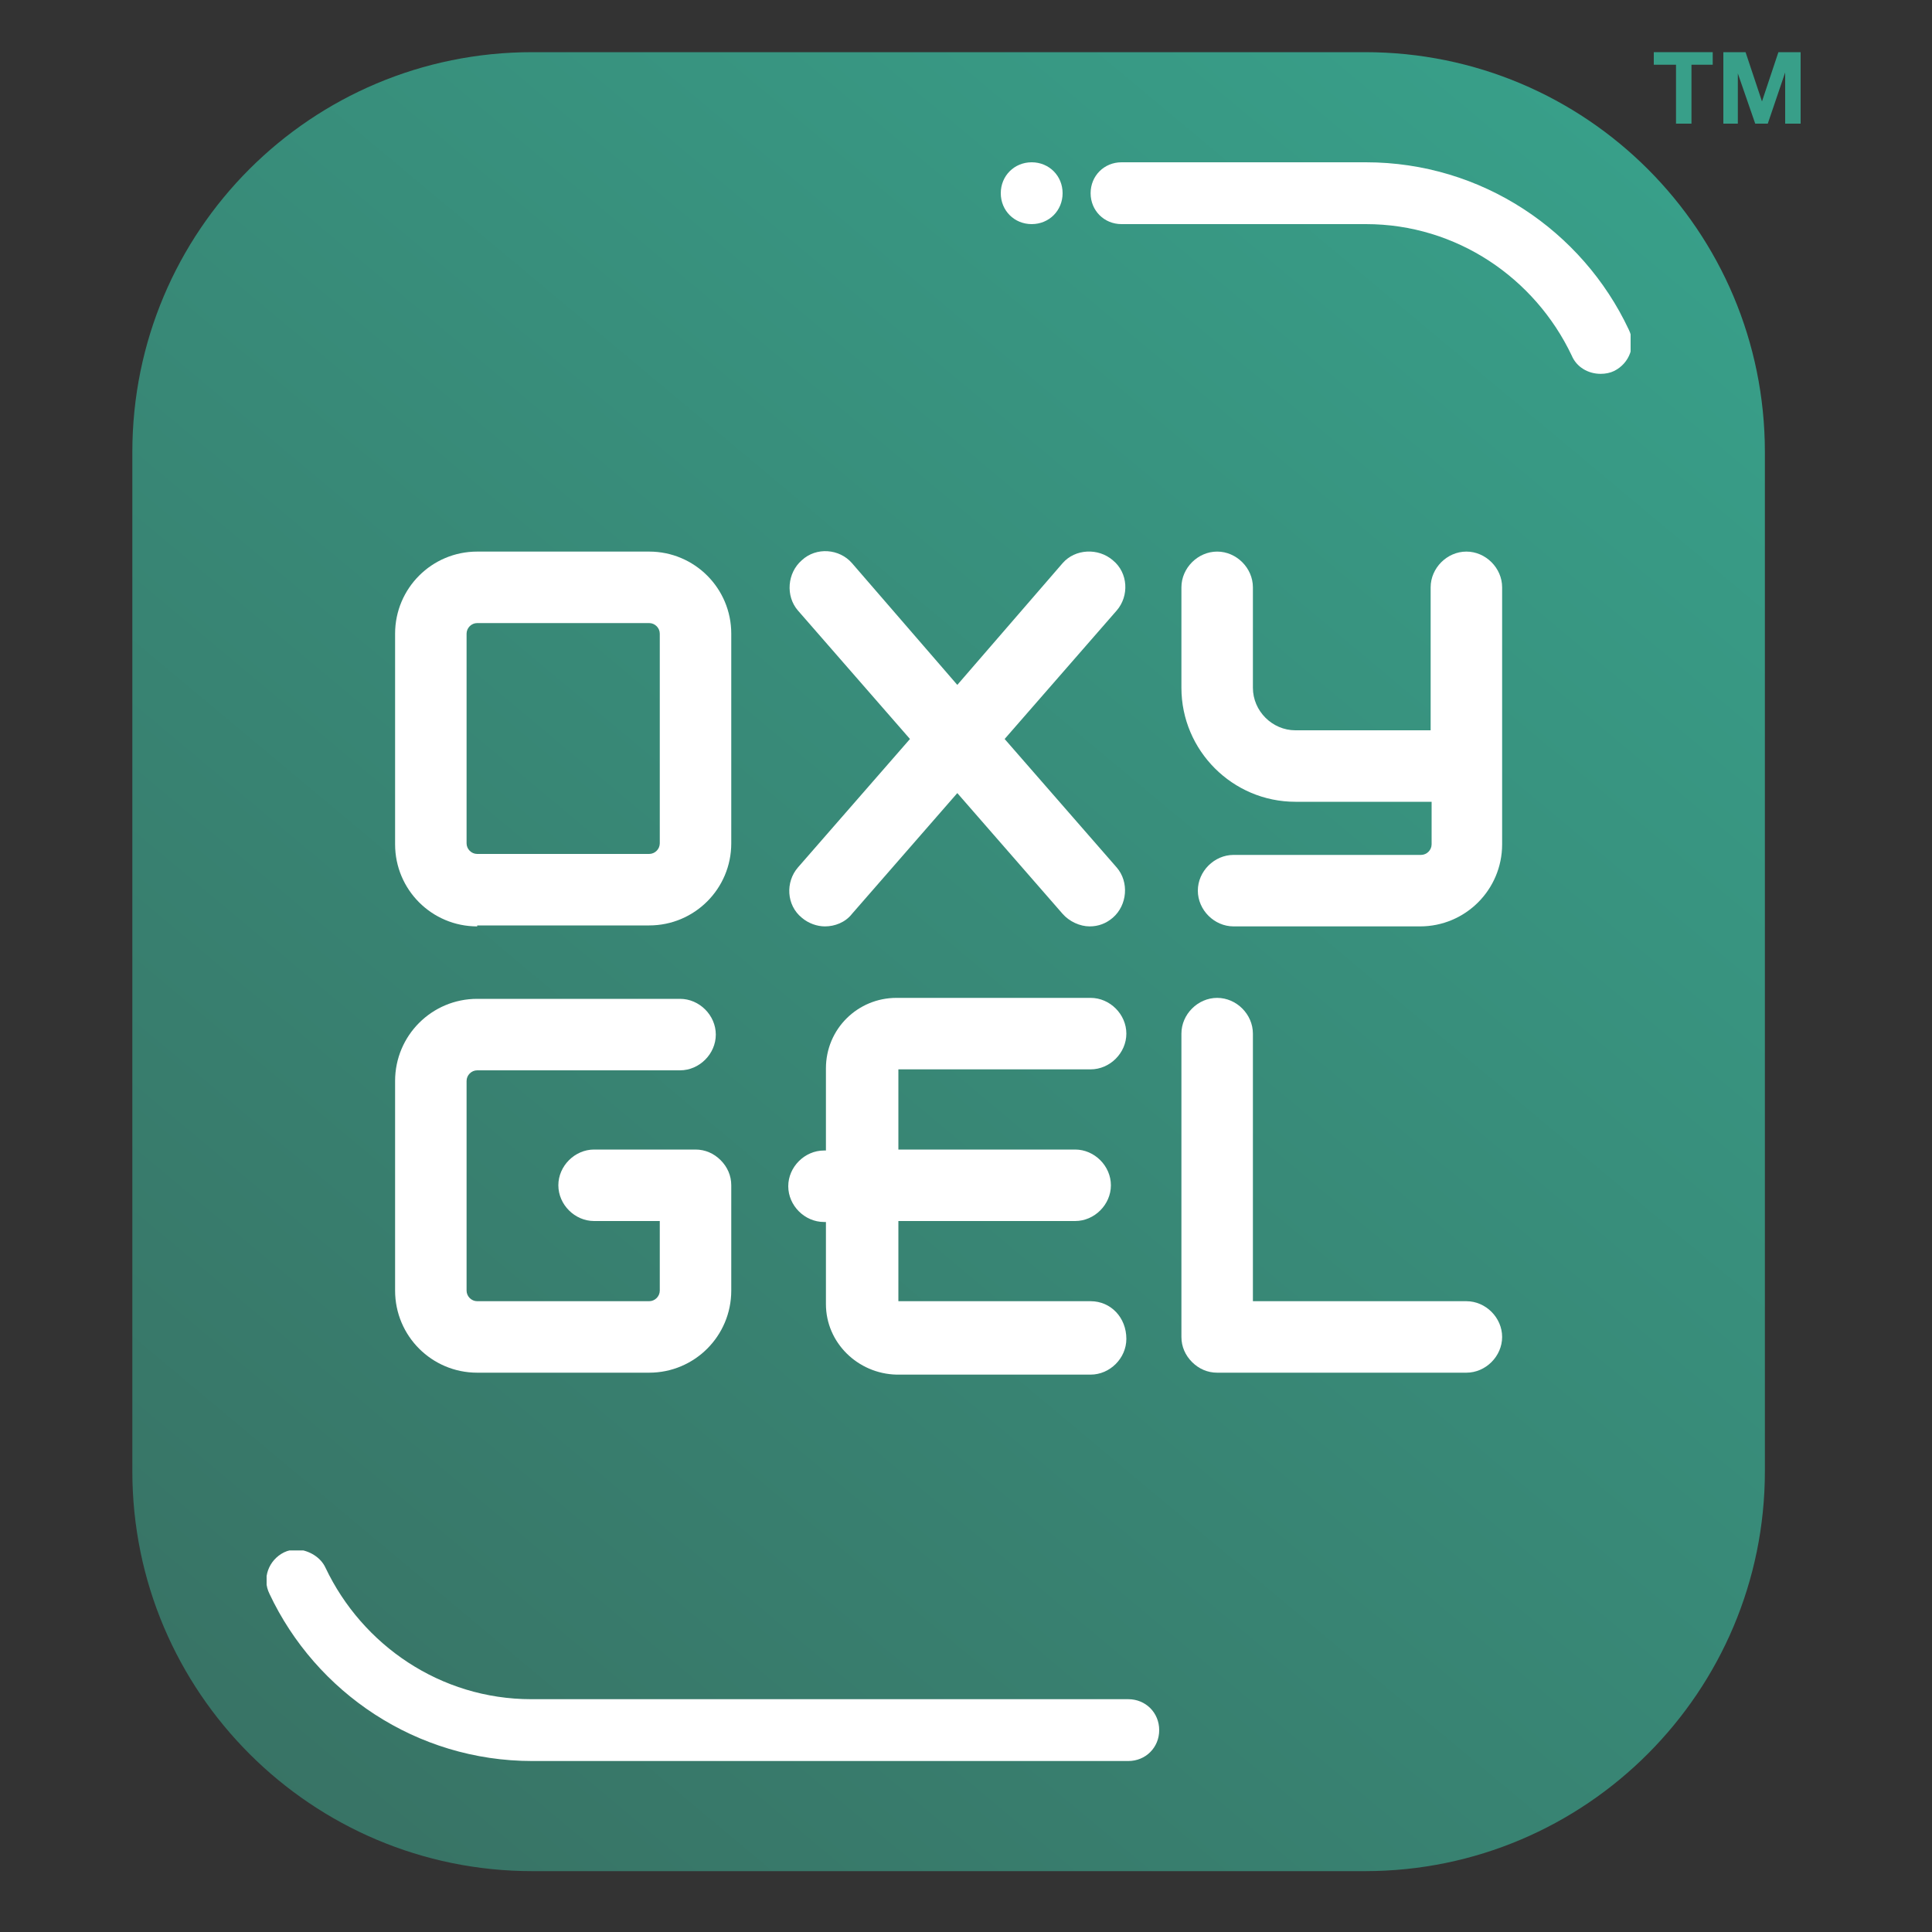<?xml version="1.0" encoding="utf-8"?>
<!-- Generator: Adobe Illustrator 22.0.0, SVG Export Plug-In . SVG Version: 6.00 Build 0)  -->
<svg version="1.1" id="Layer_1" xmlns="http://www.w3.org/2000/svg" xmlns:xlink="http://www.w3.org/1999/xlink" x="0px" y="0px"
	 viewBox="0 0 200 200" style="enable-background:new 0 0 200 200;" xml:space="preserve">
<rect x="0" y="0" width="200" height="200" fill="#333333" stroke="none"/>
<style type="text/css">
	.st0{fill:#EA8146;}
	.st1{fill:#FFFFFF;}
	.st2{fill:none;stroke:#EA8146;stroke-width:1.068;stroke-miterlimit:10;}
	.st3{opacity:0.61;}
	.st4{fill:none;stroke:#EA8146;stroke-width:1.069;stroke-miterlimit:10;}
	.st5{fill:#F8AE83;}
	.st6{fill:#EFECEA;}
	.st7{fill:#503629;}
	.st8{fill:none;stroke:#694E41;stroke-width:5.966;stroke-linecap:round;stroke-miterlimit:10;}
	.st9{fill:#694E41;}
	.st10{opacity:0.7;}
	.st11{fill:#384759;}
	.st12{clip-path:url(#SVGID_2_);fill:url(#SVGID_3_);}
	.st13{clip-path:url(#SVGID_5_);fill:#FFFFFF;}
	.st14{clip-path:url(#SVGID_7_);fill:#FFFFFF;}
	.st15{fill:#389F89;}
</style>
<g>
	<g>
		<defs>
			<path id="SVGID_1_" d="M55.1,5.4c-22.9,0-41.4,18.5-41.4,41.4v105.5c0,22.9,18.6,41.4,41.4,41.4h86.2c22.9,0,41.4-18.6,41.4-41.4
				V46.8c0-22.9-18.5-41.4-41.4-41.4H55.1z"/>
		</defs>
		<clipPath id="SVGID_2_">
			<use xlink:href="#SVGID_1_"  style="overflow:visible;"/>
		</clipPath>
		
			<linearGradient id="SVGID_3_" gradientUnits="userSpaceOnUse" x1="-185.605" y1="-433.801" x2="-181.589" y2="-433.801" gradientTransform="matrix(-35.447 42.515 42.515 35.447 12032.684 23282.775)">
			<stop  offset="0" style="stop-color:#389F89"/>
			<stop  offset="1" style="stop-color:#387365"/>
		</linearGradient>
		<polygon class="st12" points="275.4,82.6 113.4,277 -79,116.5 83,-77.8 		"/>
	</g>
	<path class="st1" d="M126,142.1c-1,0-1.9-0.4-2.6-1.1c-0.7-0.7-1.1-1.6-1.1-2.6V107c0-2,1.7-3.7,3.7-3.7c2,0,3.7,1.7,3.7,3.7v27.7
		h22.1c2,0,3.7,1.7,3.7,3.7c0,2-1.7,3.7-3.7,3.7H126z"/>
	<path class="st1" d="M112.9,134.7H93l0-8.3h18.3c2,0,3.7-1.7,3.7-3.7c0-2-1.7-3.7-3.7-3.7H93v-8.3h19.9c2,0,3.7-1.7,3.7-3.7
		c0-2-1.7-3.7-3.7-3.7H92.8c-4,0-7.3,3.2-7.3,7.3v8.5h-0.2c-2,0-3.7,1.7-3.7,3.7c0,2,1.7,3.7,3.7,3.7h0.2v8.5c0,4,3.3,7.2,7.3,7.3
		h20.1c2,0,3.7-1.7,3.7-3.7C116.6,136.4,115,134.7,112.9,134.7"/>
	<path class="st1" d="M40.9,133.6v-21.7c0-4.7,3.8-8.5,8.5-8.5h21c2,0,3.7,1.7,3.7,3.7c0,2-1.7,3.7-3.7,3.7h-21
		c-0.6,0-1.1,0.5-1.1,1.1v21.7c0,0.6,0.5,1.1,1.1,1.1h17.8c0.6,0,1.1-0.5,1.1-1.1v-7.2h-6.8c-2,0-3.7-1.7-3.7-3.7
		c0-2,1.7-3.7,3.7-3.7H72c1,0,1.9,0.4,2.6,1.1c0.7,0.7,1.1,1.6,1.1,2.6v10.9c0,4.7-3.8,8.5-8.5,8.5l-17.8,0
		C44.7,142.1,40.9,138.3,40.9,133.6"/>
	<path class="st1" d="M104,76.5l11.6-13.3c1.3-1.5,1.2-3.9-0.4-5.2c-1.5-1.3-3.9-1.2-5.2,0.3L99.1,70.9L88.2,58.3
		c-1.3-1.5-3.7-1.7-5.2-0.3c-1.5,1.3-1.7,3.7-0.4,5.2l11.6,13.3L82.6,89.8c-1.3,1.5-1.2,3.9,0.4,5.2c0.7,0.6,1.6,0.9,2.4,0.9
		c1,0,2.1-0.4,2.8-1.3l10.9-12.5l10.9,12.5c0.7,0.8,1.8,1.3,2.8,1.3c0.9,0,1.7-0.3,2.4-0.9c1.5-1.3,1.7-3.7,0.4-5.2L104,76.5z"/>
	<path class="st1" d="M49.4,95.9c-4.7,0-8.5-3.8-8.5-8.5V65.6c0-4.7,3.8-8.5,8.5-8.5h17.8c4.7,0,8.5,3.8,8.5,8.5v21.7
		c0,4.7-3.8,8.5-8.5,8.5H49.4z M48.3,65.6v21.7c0,0.6,0.5,1.1,1.1,1.1h17.8c0.6,0,1.1-0.5,1.1-1.1V65.6c0-0.6-0.5-1.1-1.1-1.1H49.4
		C48.8,64.5,48.3,65,48.3,65.6"/>
	<path class="st1" d="M155.5,60.8c0-2-1.7-3.7-3.7-3.7c-2,0-3.7,1.7-3.7,3.7l0,14.8l-14,0c-2.4,0-4.4-2-4.4-4.4V60.8
		c0-2-1.7-3.7-3.7-3.7c-2,0-3.7,1.7-3.7,3.7v10.4c0,6.5,5.3,11.8,11.8,11.8h14.1l0,4.4c0,0.6-0.5,1.1-1.1,1.1h-19.4
		c-2,0-3.7,1.7-3.7,3.7c0,2,1.7,3.7,3.7,3.7H147c4.7,0,8.5-3.8,8.5-8.5L155.5,60.8z"/>
	<g>
		<defs>
			<rect id="SVGID_4_" x="103.6" y="16.8" width="65.2" height="21.9"/>
		</defs>
		<clipPath id="SVGID_5_">
			<use xlink:href="#SVGID_4_"  style="overflow:visible;"/>
		</clipPath>
		<path class="st13" d="M162.7,36.8c-3.8-8-11.9-13.6-21.3-13.6h-25.3c-1.8,0-3.2-1.4-3.2-3.2c0-1.8,1.4-3.2,3.2-3.2h25.3
			c12,0,22.4,7.1,27.2,17.3c0.8,1.6,0.1,3.5-1.5,4.3c-0.4,0.2-0.9,0.3-1.4,0.3C164.4,38.7,163.2,38,162.7,36.8"/>
		<path class="st13" d="M110,20c0,1.8-1.4,3.2-3.2,3.2c-1.8,0-3.2-1.4-3.2-3.2c0-1.8,1.4-3.2,3.2-3.2C108.6,16.8,110,18.2,110,20"/>
	</g>
	<g>
		<defs>
			<rect id="SVGID_6_" x="27.6" y="160.5" width="92.5" height="21.9"/>
		</defs>
		<clipPath id="SVGID_7_">
			<use xlink:href="#SVGID_6_"  style="overflow:visible;"/>
		</clipPath>
		<path class="st14" d="M33.7,162.3c3.8,8,11.9,13.6,21.3,13.6h61.8c1.8,0,3.2,1.4,3.2,3.2c0,1.8-1.4,3.2-3.2,3.2H55.1
			c-12,0-22.4-7.1-27.2-17.3c-0.8-1.6-0.1-3.5,1.5-4.3c0.4-0.2,0.9-0.3,1.4-0.3C32,160.5,33.2,161.2,33.7,162.3"/>
	</g>
	<polygon class="st15" points="173.5,6.7 171.2,6.7 171.2,5.4 177.3,5.4 177.3,6.7 175.1,6.7 175.1,12.8 173.5,12.8 	"/>
	<polygon class="st15" points="178.4,5.4 180.7,5.4 182.4,10.5 182.4,10.5 184.1,5.4 186.4,5.4 186.4,12.8 184.8,12.8 184.8,7.5 
		184.8,7.5 183,12.8 181.7,12.8 179.9,7.6 179.9,7.6 179.9,12.8 178.4,12.8 	"/>
</g>
</svg>
